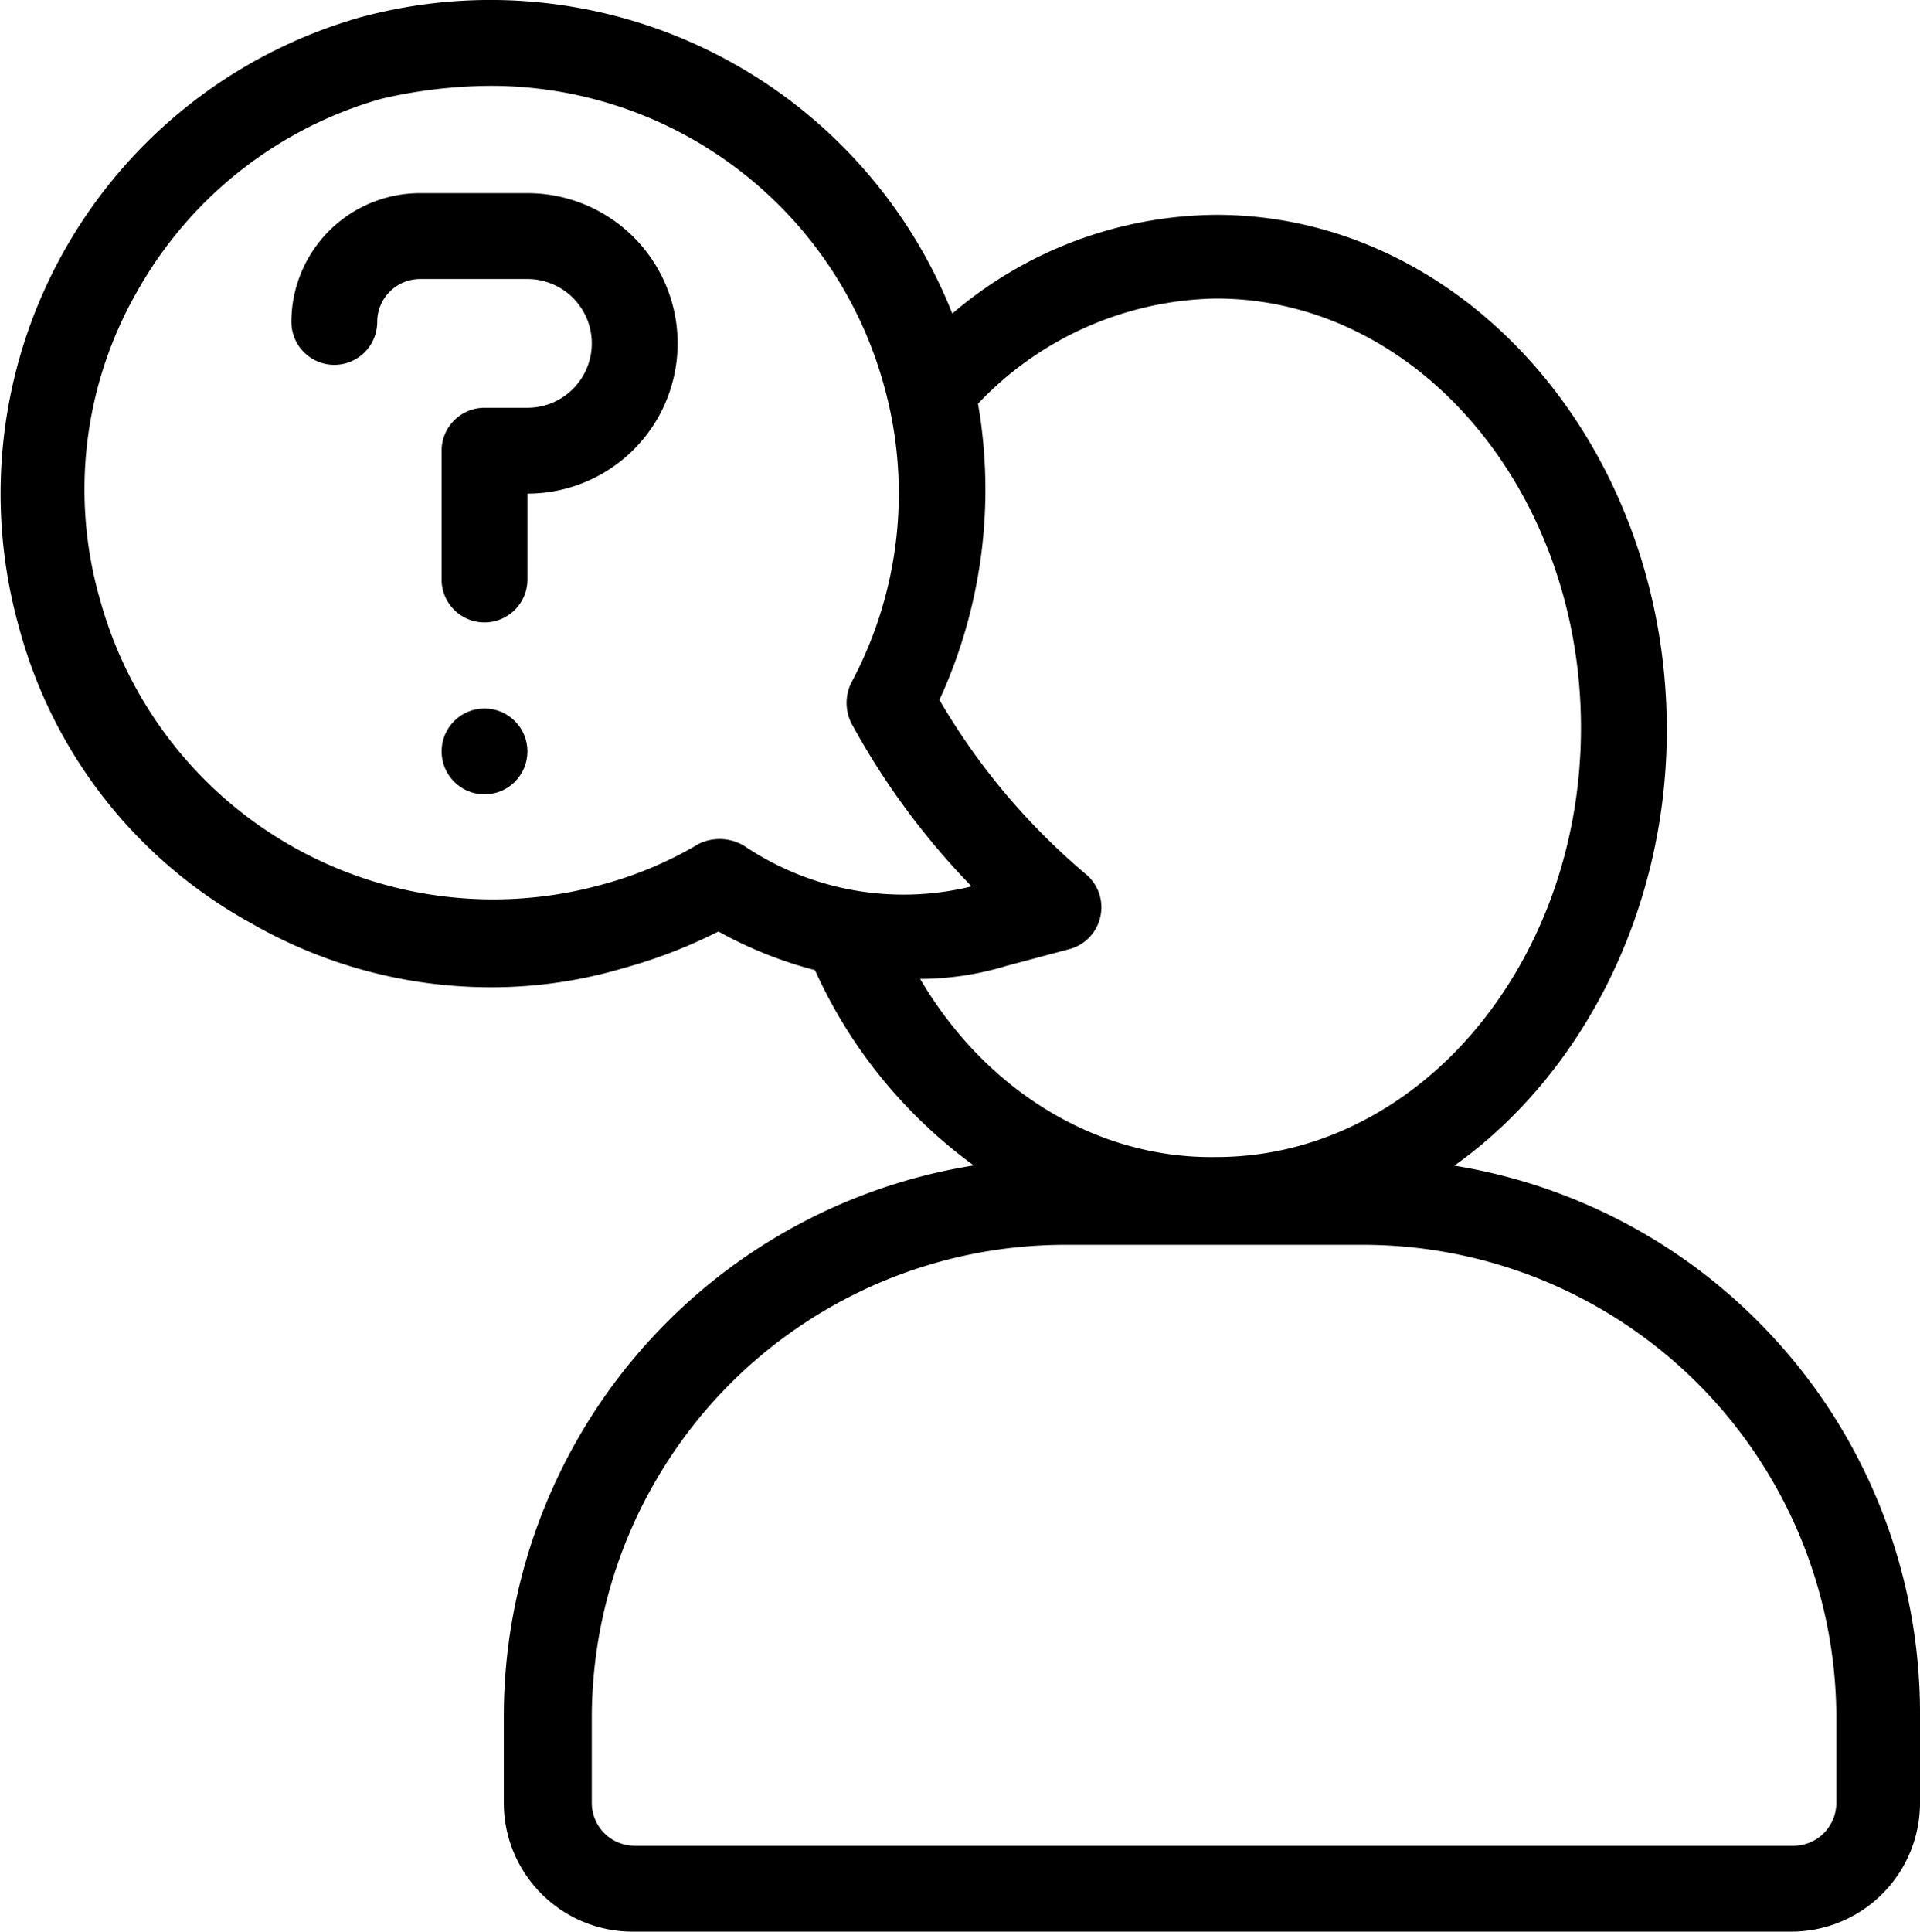 <svg xmlns="http://www.w3.org/2000/svg" viewBox="0 0 89.48 90.01"><title>faq</title><g id="Layer_2" data-name="Layer 2"><g id="Layer_1-2" data-name="Layer 1"><path d="M67.78,54.31c5.9-4.2,9.9-11.8,9.9-20.3,0-13.2-9.4-24-21-24a19.12,19.12,0,0,0-12.3,4.6A23.16,23.16,0,0,0,16.78.81,23.07,23.07,0,0,0,.88,29.21,22.31,22.31,0,0,0,11.68,43a22.4,22.4,0,0,0,11.2,3,21.63,21.63,0,0,0,6.2-.9,23.54,23.54,0,0,0,4.4-1.7,19.24,19.24,0,0,0,4.5,1.8,22.94,22.94,0,0,0,7.4,9.1A26,26,0,0,0,23.48,80v4a6,6,0,0,0,6,6h54a6,6,0,0,0,6-6V80A25.85,25.85,0,0,0,67.78,54.31Zm-33.1-14.9a2.22,2.22,0,0,0-2.1-.1,17.9,17.9,0,0,1-4.5,1.9A19,19,0,0,1,4.68,28a18.56,18.56,0,0,1,1.7-14.4,19,19,0,0,1,11.4-9,22.86,22.86,0,0,1,5.1-.6,19,19,0,0,1,18.3,13.9,18.67,18.67,0,0,1-1.5,13.9,2.12,2.12,0,0,0,0,1.9,34.7,34.7,0,0,0,5.6,7.6A13.28,13.28,0,0,1,34.68,39.41Zm8.2,6.2a13.86,13.86,0,0,0,4-.6l3-.8a2,2,0,0,0,1.4-1.5,2,2,0,0,0-.7-2,31.2,31.2,0,0,1-6.8-8.1,23.46,23.46,0,0,0,1.8-13.8,15.62,15.62,0,0,1,11.1-4.9c9.4,0,17,9,17,20s-7.6,20-17,20C51,54,45.88,50.71,42.88,45.61ZM85.58,84a2,2,0,0,1-2,2h-54a2,2,0,0,1-2-2V80a22.06,22.06,0,0,1,22-22h14a22.06,22.06,0,0,1,22,22Z"/><path d="M24.58,9h-5a6,6,0,0,0-6,6,2,2,0,0,0,4,0,2,2,0,0,1,2-2h5a3,3,0,0,1,3,3,3,3,0,0,1-3,3h-2a2,2,0,0,0-2,2v6a2,2,0,1,0,4,0V23a7,7,0,0,0,0-14Z"/><circle cx="22.58" cy="35.01" r="2"/></g></g></svg>